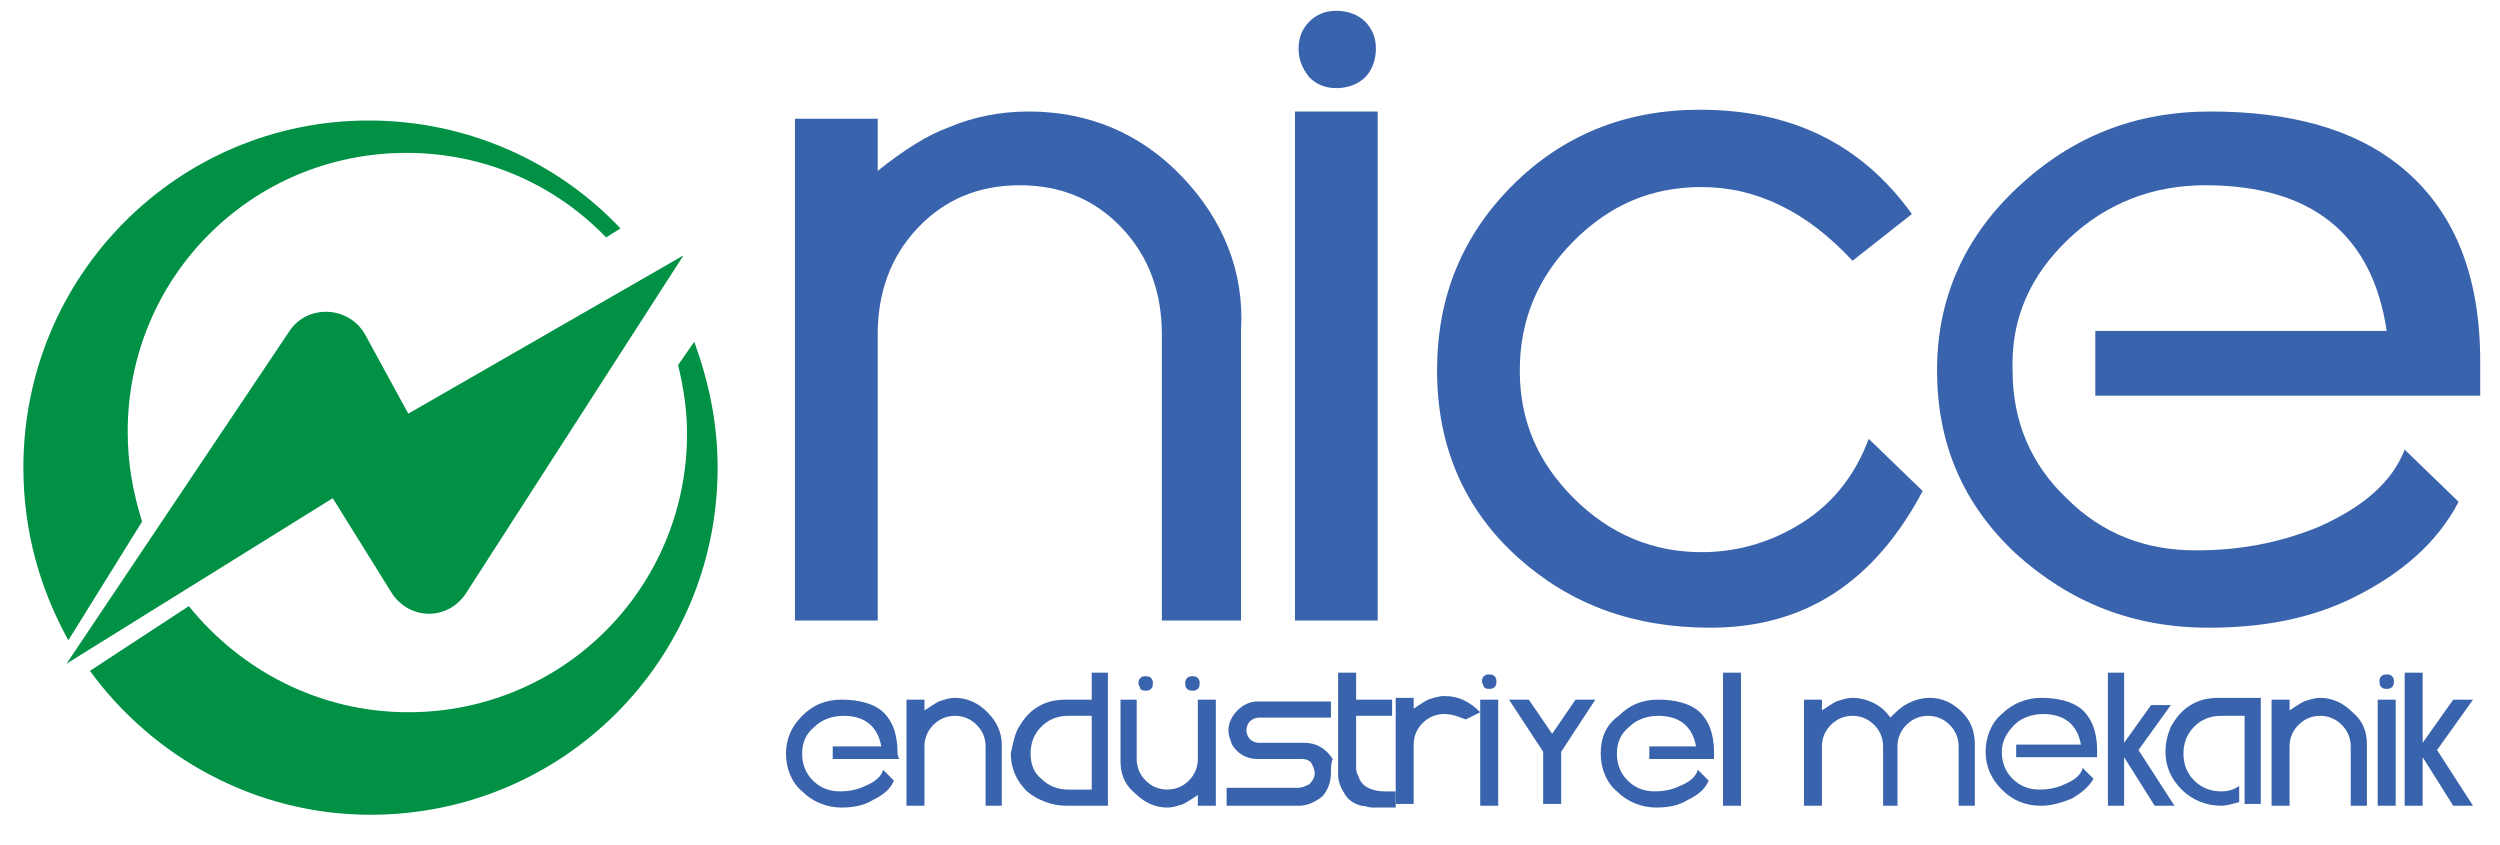 <svg xmlns="http://www.w3.org/2000/svg" xmlns:xlink="http://www.w3.org/1999/xlink" id="katman_1" x="0px" y="0px" viewBox="0 0 139 47" style="enable-background:new 0 0 139 47;" xml:space="preserve"><style type="text/css">	.st0{fill:#3963AC;}	.st1{fill:#009145;}</style><g>	<g>		<path class="st0" d="M76.6,34.5h-4.6V6.2h4.6V34.5z M72.2,2.7c0-0.6,0.2-1.1,0.6-1.5c0.4-0.4,0.9-0.6,1.5-0.6   c0.6,0,1.2,0.2,1.6,0.6c0.4,0.4,0.6,0.9,0.6,1.5c0,0.6-0.2,1.2-0.6,1.6c-0.4,0.4-1,0.6-1.6,0.6c-0.6,0-1.1-0.2-1.5-0.6   C72.4,3.8,72.2,3.3,72.2,2.7z"></path>		<path class="st0" d="M103,14.5c-2.5-2.7-5.3-4.1-8.4-4.1c-2.8,0-5.1,1-7.1,3c-2,2-3,4.4-3,7.2c0,2.8,1,5.1,3,7.1c2,2,4.4,3,7.1,3   c2.1,0,4-0.6,5.7-1.7c1.7-1.1,2.9-2.7,3.6-4.6l3,2.9c-2.7,5.1-6.6,7.6-11.8,7.6c-4.3,0-7.8-1.3-10.7-3.9c-3-2.7-4.5-6.2-4.5-10.4   c0-4.1,1.4-7.5,4.2-10.3c2.8-2.8,6.3-4.2,10.4-4.2c5.1,0,9,1.9,11.8,5.8L103,14.5z"></path>		<path class="st0" d="M132.7,18.4c-0.8-5.4-4.2-8.1-10.1-8.1c-2.9,0-5.5,1-7.6,3c-2.1,2-3.2,4.4-3.1,7.3c0,2.8,1,5.2,3,7.1   c2,2,4.4,2.9,7.2,2.9c2.4,0,4.6-0.4,6.8-1.3c2.5-1.1,4.1-2.5,4.8-4.3l3,2.9c-1.2,2.3-3.2,4-5.8,5.3c-2.4,1.2-5.1,1.7-8.1,1.7   c-4.2,0-7.7-1.4-10.7-4.1c-3-2.8-4.4-6.2-4.4-10.2c0-4,1.5-7.4,4.5-10.2c3-2.8,6.5-4.2,10.7-4.2c4.5,0,8,1,10.5,3   c3,2.4,4.5,6,4.5,10.9c0,0.6,0,1.2,0,1.9h-21.4v-3.6L132.7,18.4L132.7,18.4z"></path>		<path class="st0" d="M65.7,9.8c-2.3-2.4-5.2-3.6-8.5-3.6c-1.6,0-3.1,0.3-4.5,0.9c-1.1,0.4-2.4,1.2-3.9,2.4V6.6h-4.6v27.9h4.6V18.6   c0-2.3,0.7-4.3,2.2-5.9c1.5-1.6,3.4-2.4,5.7-2.4c2.3,0,4.2,0.8,5.7,2.4c1.5,1.6,2.2,3.6,2.2,5.9v15.9h4.4V18.4   C69.2,15.1,68,12.2,65.7,9.8z"></path>	</g>	<g>		<path class="st0" d="M55.7,41.4v3.4h-0.9v-3.3c0-0.5-0.2-0.9-0.5-1.2c-0.3-0.3-0.7-0.5-1.2-0.5c-0.5,0-0.9,0.2-1.2,0.5   c-0.3,0.3-0.5,0.7-0.5,1.2v3.3h-1v-5.9h1v0.6c0.3-0.2,0.6-0.4,0.8-0.5c0.3-0.1,0.6-0.2,0.9-0.2c0.7,0,1.3,0.3,1.8,0.8   C55.4,40.1,55.7,40.7,55.7,41.4z"></path>		<path class="st0" d="M56.6,40.5c0.3-0.5,0.6-0.9,1.1-1.2c0.5-0.3,1-0.4,1.6-0.4h1.4v-1.5h0.9v7.4h-2.3c-0.8,0-1.6-0.3-2.2-0.8   c-0.6-0.6-0.9-1.3-0.9-2.1C56.3,41.4,56.4,40.9,56.6,40.5z M60.7,39.8h-1.3c-0.6,0-1.1,0.2-1.5,0.6c-0.4,0.4-0.6,0.9-0.6,1.5   c0,0.6,0.2,1.1,0.6,1.4c0.4,0.4,0.9,0.6,1.5,0.6h1.3V39.8z"></path>		<path class="st0" d="M62.3,42.3v-3.4h0.9v3.3c0,0.5,0.2,0.9,0.5,1.2c0.3,0.3,0.7,0.5,1.2,0.5c0.5,0,0.9-0.2,1.2-0.5   c0.3-0.3,0.5-0.7,0.5-1.2v-3.3h1v5.9h-1v-0.6c-0.3,0.2-0.6,0.4-0.8,0.5c-0.3,0.1-0.6,0.2-0.9,0.2c-0.7,0-1.3-0.3-1.8-0.8   C62.5,43.6,62.3,43,62.3,42.3z M63.3,38c0-0.1,0-0.2,0.1-0.3c0.1-0.1,0.2-0.1,0.3-0.1c0.1,0,0.2,0,0.3,0.1   c0.1,0.1,0.1,0.2,0.1,0.3s0,0.2-0.1,0.3c-0.1,0.1-0.2,0.1-0.3,0.1c-0.1,0-0.2,0-0.3-0.1C63.4,38.2,63.3,38.1,63.3,38z M65.9,38   c0-0.1,0-0.2,0.1-0.3c0.1-0.1,0.2-0.1,0.3-0.1c0.1,0,0.2,0,0.3,0.1c0.1,0.1,0.1,0.2,0.1,0.3s0,0.2-0.1,0.3   c-0.1,0.1-0.2,0.1-0.3,0.1c-0.1,0-0.2,0-0.3-0.1C65.9,38.2,65.9,38.1,65.9,38z"></path>		<path class="st0" d="M68.2,44.8v-1h4c0.2,0,0.4-0.1,0.6-0.2c0.2-0.2,0.3-0.4,0.3-0.6c0-0.2-0.1-0.4-0.2-0.6   c-0.2-0.2-0.4-0.2-0.6-0.2h-2.4c-0.6,0-1.1-0.3-1.4-0.8c-0.1-0.3-0.2-0.5-0.2-0.8c0-0.4,0.2-0.8,0.5-1.1c0.3-0.3,0.7-0.5,1.1-0.5   h4.1v0.9h-4c-0.2,0-0.4,0.1-0.5,0.2c-0.1,0.1-0.2,0.3-0.2,0.5c0,0.2,0.1,0.4,0.2,0.5c0.1,0.1,0.3,0.2,0.5,0.2h2.5   c0.7,0,1.2,0.3,1.6,0.9C74,42.4,74,42.7,74,43c0,0.5-0.2,1-0.5,1.3c-0.4,0.3-0.8,0.5-1.3,0.5H68.2z"></path>		<path class="st0" d="M74.5,37.4h0.9v1.5h2v0.9h-2v2.9c0,0.1,0,0.2,0.1,0.4c0.1,0.2,0.1,0.3,0.2,0.4c0.2,0.3,0.7,0.5,1.3,0.5   c0.1,0,0.2,0,0.3,0c0.2,0,0.3,0,0.3,0v0.9c0,0-0.2,0-0.6,0c-0.3,0-0.5,0-0.7,0c-0.2,0-0.4-0.1-0.6-0.1c-0.4-0.1-0.7-0.3-0.9-0.6   c-0.2-0.3-0.4-0.7-0.4-1.1V37.4z"></path>		<path class="st0" d="M80.3,39.7c-0.5,0-0.9,0.2-1.2,0.5c-0.3,0.3-0.5,0.7-0.5,1.2v3.3h-1v-5.9h1v0.6c0.3-0.2,0.6-0.4,0.8-0.5   c0.3-0.1,0.6-0.2,0.9-0.2c0.8,0,1.4,0.3,2,0.9l-0.8,0.4C81.2,39.9,80.8,39.7,80.3,39.7z"></path>		<path class="st0" d="M83.3,44.8h-1v-5.9h1V44.8z M82.4,37.9c0-0.1,0-0.2,0.1-0.3c0.1-0.1,0.2-0.1,0.3-0.1c0.1,0,0.2,0,0.3,0.1   c0.1,0.1,0.1,0.2,0.1,0.3c0,0.1,0,0.2-0.1,0.3s-0.2,0.1-0.3,0.1c-0.1,0-0.2,0-0.3-0.1C82.5,38.1,82.4,38,82.4,37.9z"></path>		<path class="st0" d="M83.9,38.9H85l1.3,1.9l1.3-1.9h1.1l-1.9,2.9v2.9h-1v-2.9L83.9,38.9z"></path>		<path class="st0" d="M96.8,44.8h-1v-7.4h1V44.8z"></path>		<path class="st0" d="M105.6,44.8h-0.9v-3.3c0-0.5-0.2-0.9-0.5-1.2c-0.3-0.3-0.7-0.5-1.2-0.5c-0.5,0-0.9,0.2-1.2,0.5   c-0.3,0.3-0.5,0.7-0.5,1.2v3.3h-1v-5.9h1v0.6c0.3-0.2,0.6-0.4,0.8-0.5c0.3-0.1,0.6-0.2,0.9-0.2c0.4,0,0.8,0.1,1.2,0.3   c0.4,0.2,0.7,0.5,0.9,0.8c0.3-0.3,0.6-0.6,1-0.8c0.4-0.2,0.8-0.3,1.2-0.3c0.7,0,1.3,0.3,1.8,0.8c0.5,0.5,0.7,1.1,0.7,1.8v3.4h-0.9   v-3.3c0-0.5-0.2-0.9-0.5-1.2c-0.3-0.3-0.7-0.5-1.2-0.5c-0.5,0-0.9,0.2-1.2,0.5c-0.3,0.3-0.5,0.7-0.5,1.2V44.8z"></path>		<path class="st0" d="M115.7,41.4c-0.2-1.1-0.9-1.7-2.1-1.7c-0.6,0-1.2,0.2-1.6,0.6c-0.4,0.4-0.7,0.9-0.7,1.5   c0,0.6,0.2,1.1,0.6,1.5c0.4,0.4,0.9,0.6,1.5,0.6c0.5,0,1-0.1,1.4-0.3c0.5-0.2,0.9-0.5,1-0.9l0.6,0.6c-0.3,0.5-0.7,0.8-1.2,1.1   c-0.5,0.2-1.1,0.4-1.7,0.4c-0.9,0-1.6-0.3-2.2-0.9c-0.6-0.6-0.9-1.3-0.9-2.1c0-0.8,0.3-1.6,0.9-2.1c0.6-0.6,1.4-0.9,2.2-0.9   c0.9,0,1.7,0.2,2.2,0.6c0.6,0.5,0.9,1.3,0.9,2.3c0,0.1,0,0.3,0,0.4h-4.5v-0.7L115.7,41.4L115.7,41.4z"></path>		<path class="st0" d="M124.8,44.8v-5h-1.3c-0.6,0-1.1,0.2-1.5,0.6c-0.4,0.4-0.6,0.9-0.6,1.5c0,0.6,0.2,1.1,0.6,1.5s0.9,0.6,1.5,0.6   c0.4,0,0.7-0.1,1-0.3v0.9c-0.4,0.1-0.7,0.2-1,0.2c-0.8,0-1.6-0.3-2.2-0.9c-0.6-0.6-0.9-1.3-0.9-2.1c0-0.5,0.1-0.9,0.3-1.4   c0.3-0.5,0.6-0.9,1.1-1.2c0.5-0.3,1-0.4,1.6-0.4h2.3v5.9H124.8z"></path>		<path class="st0" d="M131.6,41.4v3.4h-0.9v-3.3c0-0.5-0.2-0.9-0.5-1.2c-0.3-0.3-0.7-0.5-1.2-0.5c-0.5,0-0.9,0.2-1.2,0.5   c-0.3,0.3-0.5,0.7-0.5,1.2v3.3h-1v-5.9h1v0.6c0.3-0.2,0.6-0.4,0.8-0.5c0.3-0.1,0.6-0.2,0.9-0.2c0.7,0,1.3,0.3,1.8,0.8   C131.4,40.1,131.6,40.7,131.6,41.4z"></path>		<path class="st0" d="M133.2,44.8h-1v-5.9h1V44.8z M132.3,37.9c0-0.1,0-0.2,0.1-0.3c0.1-0.1,0.2-0.1,0.3-0.1c0.1,0,0.2,0,0.3,0.1   c0.1,0.1,0.1,0.2,0.1,0.3c0,0.1,0,0.2-0.1,0.3c-0.1,0.1-0.2,0.1-0.3,0.1c-0.1,0-0.2,0-0.3-0.1C132.3,38.1,132.3,38,132.3,37.9z"></path>		<path class="st0" d="M135.5,41.7l2,3.1h-1.1l-1.7-2.7v2.7h-1v-7.4h1v3.9l1.7-2.4h1.1L135.5,41.7z"></path>		<path class="st0" d="M95.3,41.8c0-1-0.3-1.8-0.9-2.3c-0.5-0.4-1.3-0.6-2.2-0.6c-0.9,0-1.6,0.3-2.2,0.9C89.3,40.3,89,41,89,41.9   c0,0.8,0.3,1.6,0.9,2.1c0.6,0.6,1.4,0.9,2.2,0.9c0.6,0,1.2-0.1,1.7-0.4c0.6-0.3,1-0.6,1.2-1.1l-0.6-0.6c-0.1,0.4-0.5,0.7-1,0.9   C93,43.9,92.5,44,92,44c-0.6,0-1.1-0.2-1.5-0.6c-0.4-0.4-0.6-0.9-0.6-1.5c0-0.6,0.2-1.1,0.7-1.5c0.4-0.4,1-0.6,1.6-0.6   c1.2,0,1.9,0.6,2.1,1.7l0,0h-2.6v0.7h3.6C95.3,42,95.3,41.9,95.3,41.8z"></path>		<path class="st0" d="M49.9,41.8c0-1-0.3-1.8-0.9-2.3c-0.5-0.4-1.3-0.6-2.2-0.6c-0.9,0-1.6,0.3-2.2,0.9c-0.6,0.6-0.9,1.3-0.9,2.1   c0,0.8,0.3,1.6,0.9,2.1c0.6,0.6,1.4,0.9,2.2,0.9c0.6,0,1.2-0.1,1.7-0.4c0.6-0.3,1-0.6,1.2-1.1l-0.6-0.6c-0.1,0.4-0.5,0.7-1,0.9   c-0.4,0.2-0.9,0.3-1.4,0.3c-0.6,0-1.1-0.2-1.5-0.6c-0.4-0.4-0.6-0.9-0.6-1.5c0-0.6,0.2-1.1,0.7-1.5c0.4-0.4,1-0.6,1.6-0.6   c1.2,0,1.9,0.6,2.1,1.7l0,0h-2.7v0.7h3.7C49.9,42,49.9,41.9,49.9,41.8z"></path>		<g>			<polygon class="st0" points="120.7,39.2 119.6,39.2 118.1,41.3 118.1,37.4 117.2,37.4 117.2,44.8 118.1,44.8 118.1,42.1     119.8,44.8 120.9,44.8 118.9,41.7    "></polygon>		</g>	</g>	<g>		<g>			<path class="st1" d="M33.7,13.2l0.8-0.5c-3.5-3.7-8.5-6-14-6C9.9,6.7,1.3,15.3,1.3,26c0,3.5,0.9,6.7,2.5,9.6L7.9,29    c-0.5-1.6-0.8-3.2-0.8-5c0-8.6,6.9-15.5,15.5-15.5C27,8.5,30.9,10.3,33.7,13.2z"></path>			<path class="st1" d="M37.7,20.3c0.3,1.2,0.5,2.5,0.5,3.8c0,8.6-6.9,15.5-15.5,15.5c-4.9,0-9.3-2.3-12.2-5.9L5,37.3    c3.5,4.8,9.2,8,15.6,8c10.7,0,19.3-8.6,19.3-19.3c0-2.5-0.5-4.8-1.3-7L37.7,20.3z"></path>		</g>		<path class="st1" d="M3.7,36.9l12.4-18.5c1-1.5,3.3-1.4,4.2,0.2l2.4,4.4L38,14.2L25.9,33c-1,1.5-3.1,1.5-4.1,0l-3.3-5.3L3.7,36.9z   "></path>	</g></g></svg>